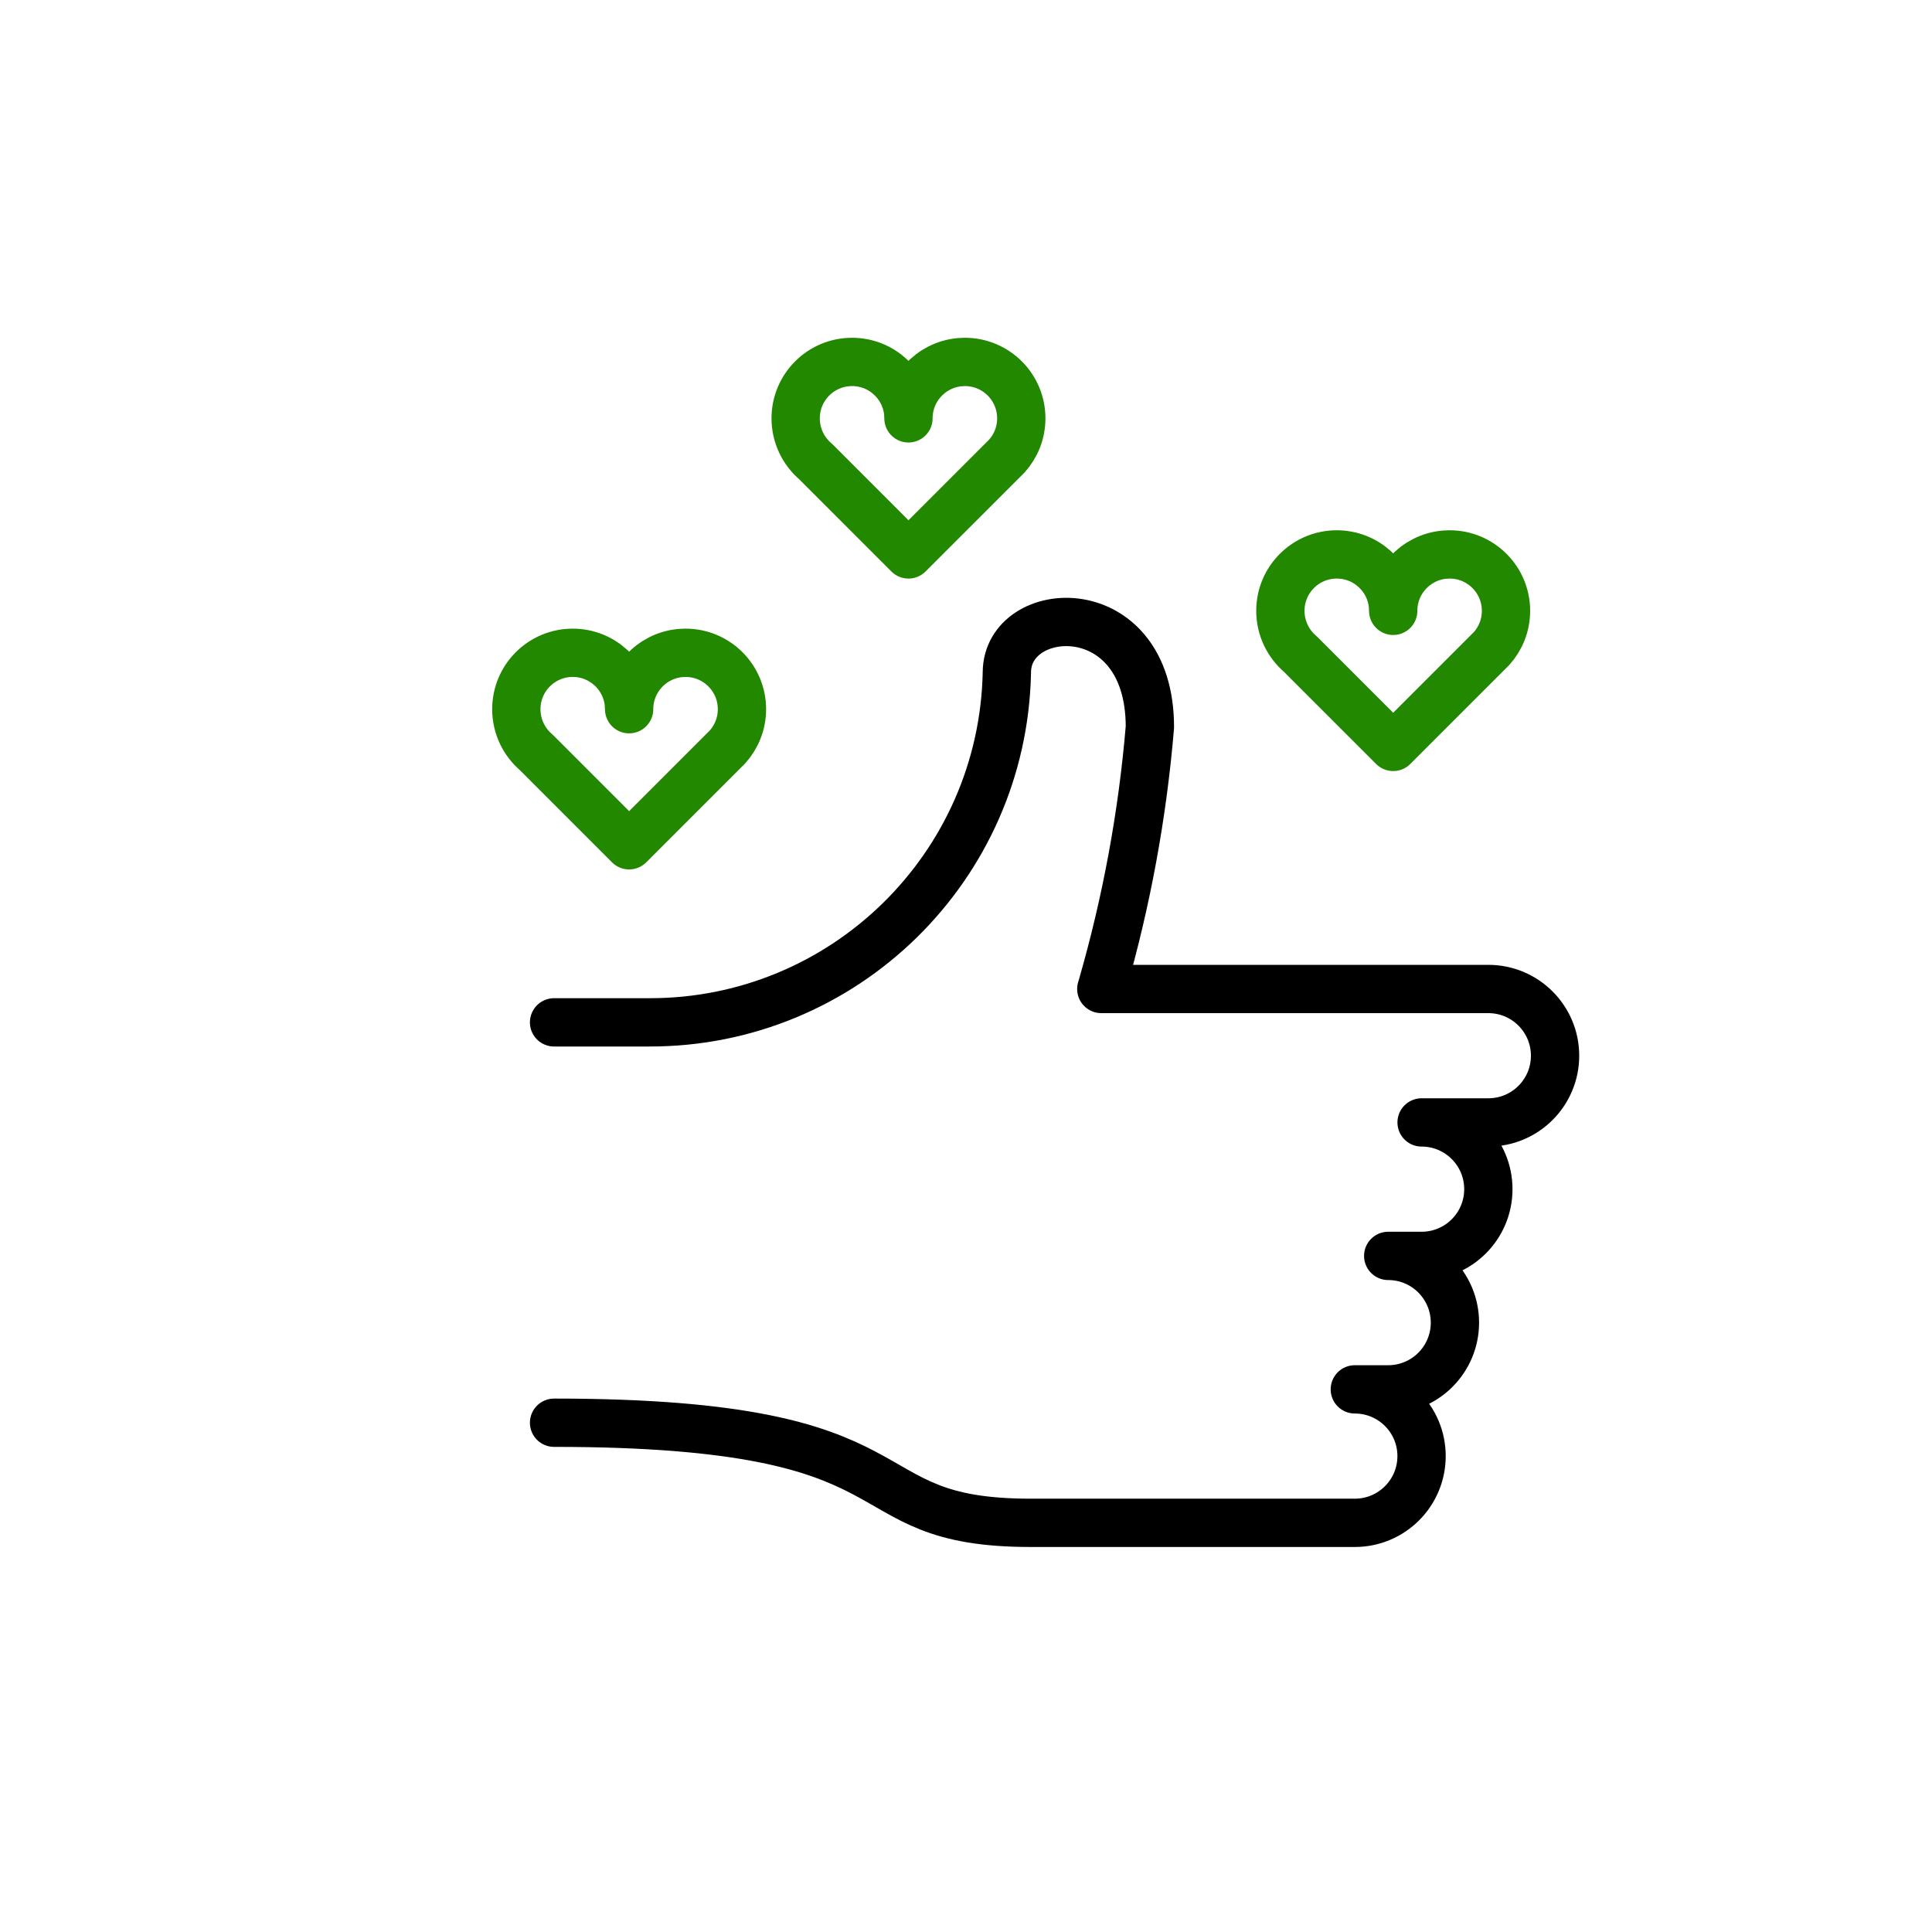 <svg width="60" height="60" viewBox="0 0 60 60" fill="none" xmlns="http://www.w3.org/2000/svg">
<path d="M17.207 31.75H20.168C26.21 31.759 31.147 26.928 31.269 20.887C31.269 18.689 35.711 18.411 35.711 22.58C35.483 25.301 34.987 27.992 34.231 30.616L34.202 30.714H46.222C47.366 30.714 48.294 31.642 48.294 32.786C48.294 33.931 47.366 34.858 46.222 34.858H44.149C45.294 34.858 46.222 35.786 46.222 36.931C46.222 38.075 45.294 39.003 44.149 39.003H43.112C44.256 39.003 45.184 39.931 45.184 41.076C45.184 42.22 44.256 43.148 43.112 43.148H42.075C43.22 43.148 44.148 44.076 44.148 45.22C44.148 46.365 43.22 47.293 42.075 47.293H32.009C26.089 47.293 29.049 44.184 17.207 44.184" stroke="black" stroke-width="1.5" stroke-linecap="round" stroke-linejoin="round"/>
<path fill-rule="evenodd" clip-rule="evenodd" d="M21.29 20.273C22.258 20.273 23.042 21.057 23.042 22.025C23.042 22.476 22.871 22.887 22.591 23.198L19.538 26.251L16.659 23.371C16.279 23.048 16.035 22.565 16.035 22.025C16.035 21.057 16.819 20.273 17.787 20.273C18.697 20.273 19.445 20.968 19.53 21.856L19.538 22.025C19.538 21.114 20.233 20.366 21.121 20.281L21.29 20.273ZM29.965 11.24C30.933 11.24 31.717 12.024 31.717 12.992C31.717 13.443 31.547 13.854 31.267 14.165L28.213 17.218L25.334 14.338C24.954 14.015 24.71 13.532 24.71 12.992C24.71 12.024 25.494 11.24 26.462 11.24C27.372 11.24 28.121 11.935 28.206 12.823L28.213 12.992C28.213 12.081 28.908 11.333 29.797 11.248L29.965 11.24ZM45.019 17.218C45.986 17.218 46.77 18.002 46.77 18.97C46.77 19.421 46.6 19.832 46.32 20.143L43.267 23.196L40.387 20.316C40.008 19.993 39.763 19.51 39.763 18.97C39.763 18.002 40.547 17.218 41.515 17.218C42.426 17.218 43.174 17.913 43.259 18.801L43.267 18.97C43.267 18.059 43.962 17.311 44.85 17.226L45.019 17.218Z" stroke="#228800" stroke-width="1.5" stroke-linecap="round" stroke-linejoin="round"/>
</svg>
